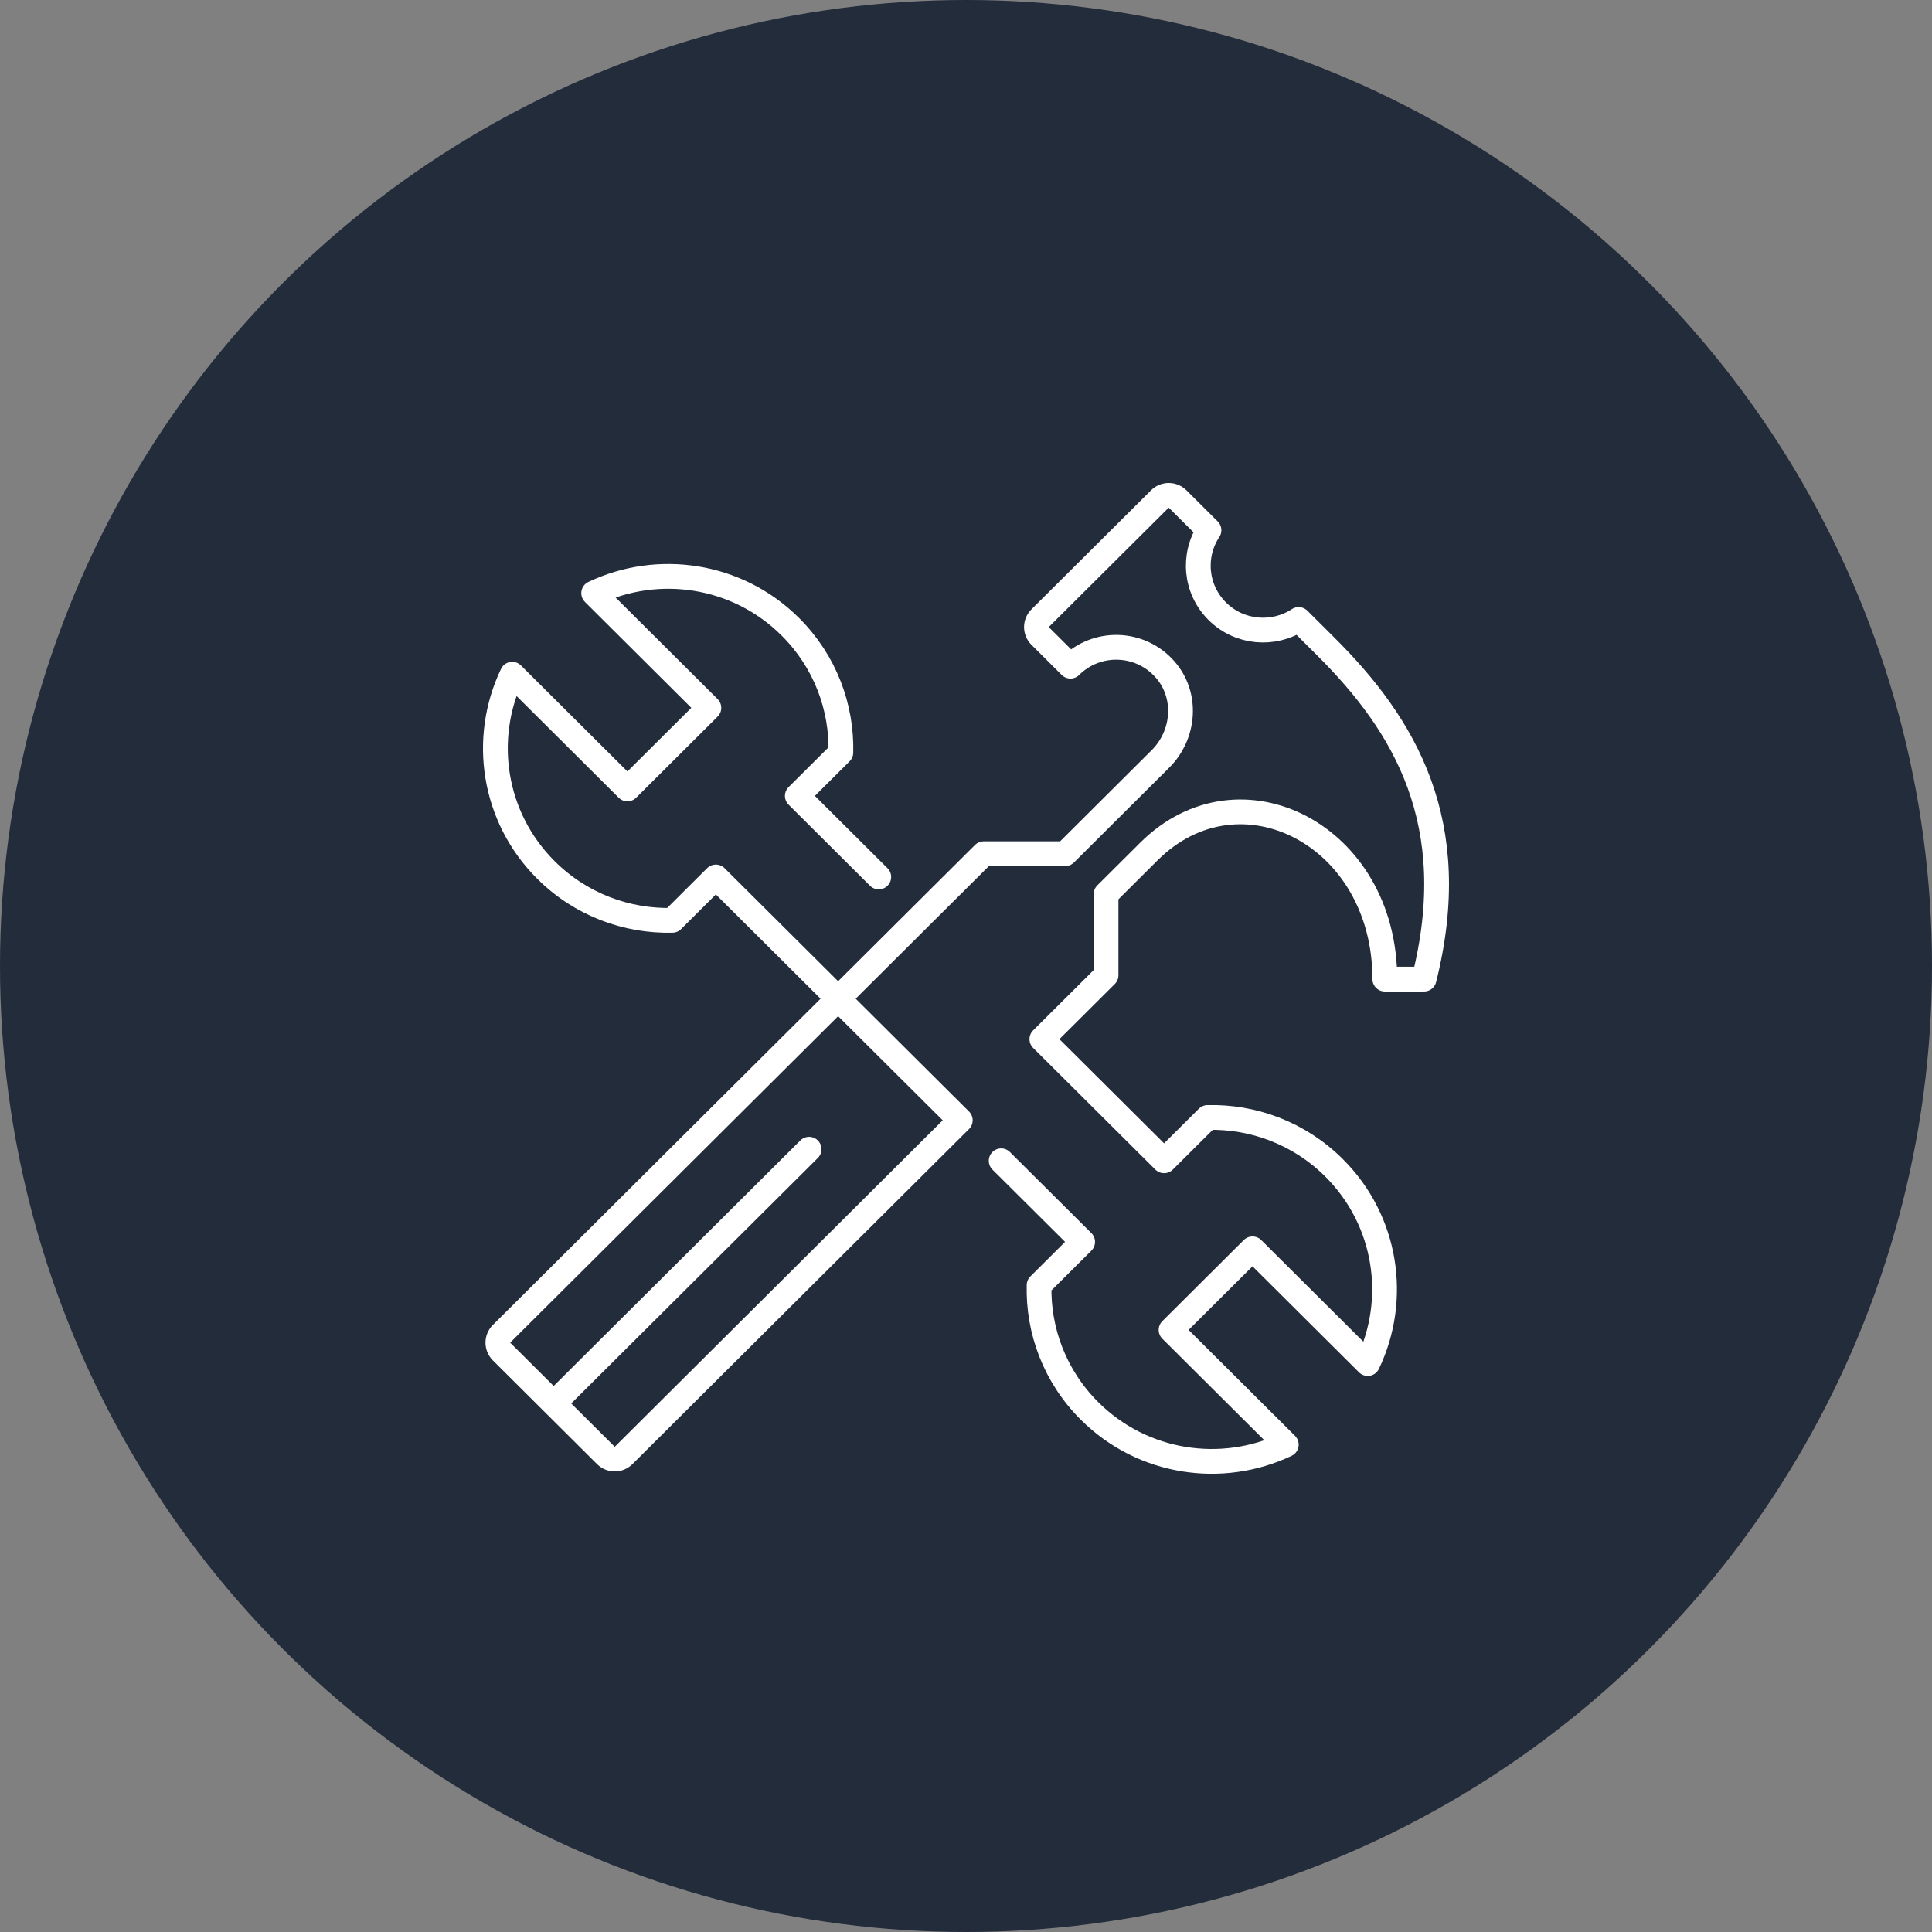 <?xml version="1.0" encoding="UTF-8"?> <svg xmlns="http://www.w3.org/2000/svg" width="78" height="78" viewBox="0 0 78 78" fill="none"><rect x="0" y="0" width="78" height="78" fill="#808080" stroke="none"/><circle cx="39" cy="39" r="39" fill="#232C3B"></circle><path d="M40.42 46.865L43.709 50.138L41.951 51.888C41.906 53.721 42.585 55.568 43.991 56.967C46.138 59.104 49.337 59.556 51.931 58.324L47.279 53.693L50.567 50.419L55.219 55.05C56.457 52.468 56.005 49.283 53.856 47.145C52.451 45.747 50.596 45.071 48.755 45.115L46.997 46.865L42.063 41.953L44.654 39.373V36.1L46.386 34.376C50.05 30.728 55.909 33.695 55.909 39.529H57.494C59.082 33.211 56.703 29.264 53.529 26.105L52.43 25.01C51.416 25.676 50.037 25.566 49.144 24.677C48.251 23.788 48.138 22.415 48.81 21.406L47.548 20.15C47.347 19.95 47.023 19.95 46.822 20.15L41.995 24.955C41.794 25.156 41.794 25.478 41.995 25.678L43.217 26.895C44.278 25.839 46.025 25.881 47.033 27.023C47.953 28.063 47.835 29.659 46.851 30.639L43.006 34.467H39.718L37.126 37.046L20.251 53.846C20.05 54.047 20.05 54.369 20.251 54.569L22.353 56.662M22.353 56.662L32.665 46.397M22.353 56.662L24.456 58.755C24.657 58.956 24.981 58.956 25.182 58.755L38.769 45.229L28.901 35.406L27.144 37.156C25.302 37.2 23.448 36.524 22.043 35.125C19.896 32.987 19.441 29.802 20.679 27.22L25.331 31.851L28.619 28.577L23.968 23.947C26.561 22.714 29.761 23.164 31.908 25.304C33.313 26.703 33.992 28.549 33.948 30.382L32.19 32.132L35.478 35.406" stroke="white" stroke-linecap="round" stroke-linejoin="round"></path></svg> 